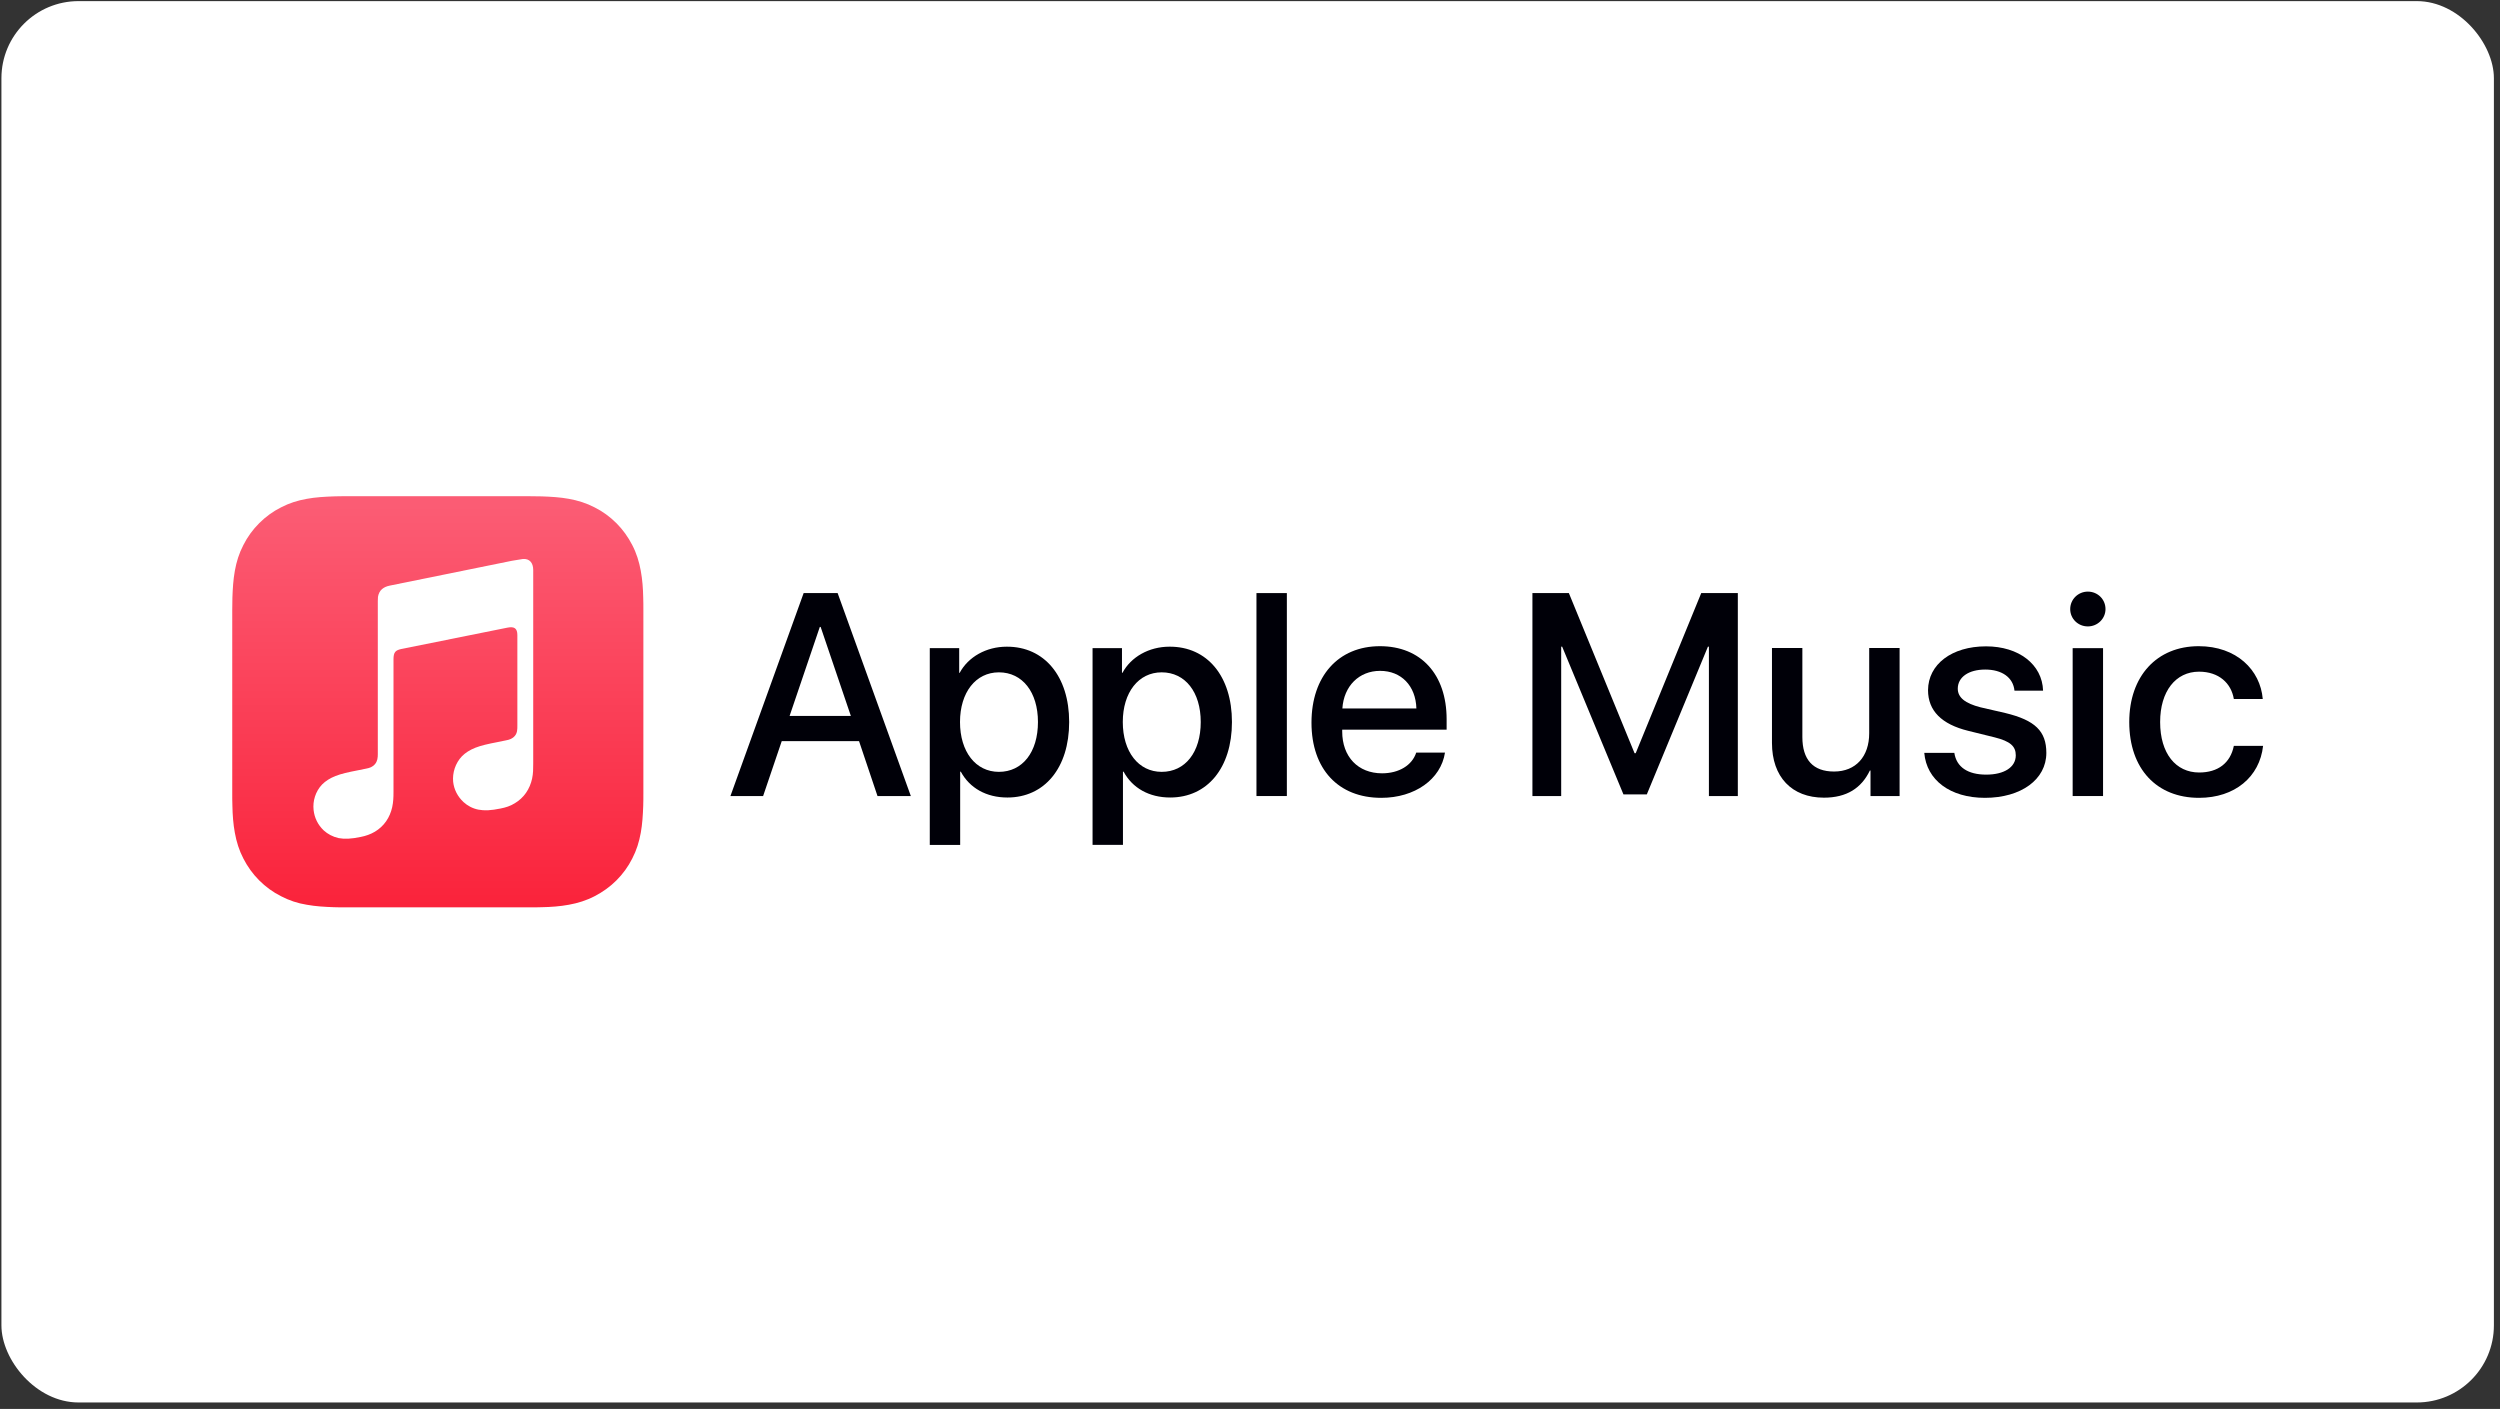 <svg width="291" height="164" viewBox="0 0 291 164" fill="none" xmlns="http://www.w3.org/2000/svg">
<rect x="0" y="0" width="291" height="164" fill="#333333" stroke="none"/>
<rect x="0.166" y="0.13" width="290.124" height="163.118" rx="8.976" fill="white"/>
<path d="M240.972 70.899C240.972 69.777 241.885 68.864 243.026 68.864C244.167 68.864 245.08 69.758 245.08 70.899C245.08 72.002 244.167 72.915 243.026 72.915C241.885 72.915 240.972 72.021 240.972 70.899Z" fill="#000008"/>
<path d="M244.795 75.445V92.659H241.257V75.445H244.795Z" fill="#000008"/>
<path fill-rule="evenodd" clip-rule="evenodd" d="M90.995 86.267H99.992L102.141 92.659H106.021L97.5 69.035H93.544L85.022 92.659H88.827L90.995 86.267ZM99.041 83.338H91.908L95.427 72.972H95.522L99.041 83.338Z" fill="#000008"/>
<path fill-rule="evenodd" clip-rule="evenodd" d="M117.261 92.831C121.579 92.831 124.451 89.388 124.451 84.043C124.451 78.717 121.56 75.255 117.185 75.274C114.788 75.274 112.696 76.473 111.707 78.318H111.65V75.445H108.226V98.347H111.764V89.825H111.84C112.867 91.727 114.807 92.831 117.261 92.831ZM116.272 78.26C119.011 78.26 120.818 80.562 120.818 84.043C120.818 87.562 119.011 89.844 116.272 89.844C113.571 89.844 111.745 87.505 111.745 84.043C111.745 80.6 113.571 78.26 116.272 78.26Z" fill="#000008"/>
<path fill-rule="evenodd" clip-rule="evenodd" d="M143.399 84.042C143.399 89.387 140.527 92.83 136.209 92.83C133.755 92.83 131.815 91.727 130.788 89.825H130.712V98.346H127.174V75.445H130.598V78.317H130.655C131.644 76.472 133.736 75.273 136.133 75.273C140.527 75.254 143.399 78.716 143.399 84.042ZM139.766 84.042C139.766 80.561 137.959 78.26 135.22 78.26C132.519 78.26 130.693 80.599 130.693 84.042C130.693 87.504 132.519 89.844 135.22 89.844C137.959 89.844 139.766 87.561 139.766 84.042Z" fill="#000008"/>
<path d="M149.79 69.035H146.252V92.659H149.79V69.035Z" fill="#000008"/>
<path fill-rule="evenodd" clip-rule="evenodd" d="M168.197 87.599C167.721 90.718 164.678 92.868 160.779 92.868C155.776 92.868 152.657 89.52 152.657 84.118C152.657 78.716 155.776 75.216 160.626 75.216C165.382 75.216 168.387 78.488 168.387 83.719V84.936H156.233V85.145C156.233 88.093 158.078 90.014 160.874 90.014C162.833 90.014 164.374 89.082 164.849 87.599H168.197ZM156.252 82.463H164.868C164.792 79.819 163.099 78.088 160.645 78.088C158.192 78.088 156.423 79.857 156.252 82.463Z" fill="#000008"/>
<path d="M198.917 75.273V92.659H202.283V69.035H198.023L190.395 87.675H190.262L182.616 69.035H178.374V92.659H181.722V75.273H181.836L188.969 92.468H191.689L198.802 75.273H198.917Z" fill="#000008"/>
<path d="M221.113 92.659H217.727V89.692H217.651C216.662 91.746 214.95 92.849 212.306 92.849C208.559 92.849 206.257 90.434 206.257 86.477V75.426H209.795V85.793C209.795 88.417 211.032 89.806 213.485 89.806C216.034 89.806 217.575 88.037 217.575 85.355V75.426H221.113V92.659Z" fill="#000008"/>
<path d="M237.814 80.39C237.719 77.347 234.999 75.235 231.175 75.235C227.181 75.235 224.442 77.328 224.423 80.333C224.423 82.729 226.002 84.308 229.102 85.069L232.184 85.83C233.991 86.286 234.637 86.857 234.637 87.922C234.637 89.292 233.306 90.167 231.195 90.167C229.064 90.167 227.733 89.292 227.485 87.637H223.986C224.252 90.794 226.991 92.868 231.042 92.868C235.246 92.868 238.194 90.737 238.194 87.637C238.194 85.107 236.882 83.833 233.42 82.996L230.529 82.33C228.741 81.873 227.885 81.189 227.885 80.162C227.885 78.811 229.159 77.936 231.08 77.936C233.04 77.936 234.333 78.868 234.485 80.39H237.814Z" fill="#000008"/>
<path d="M255.967 78.183C258.287 78.183 259.714 79.534 260.018 81.36H263.385C263.1 77.993 260.342 75.216 255.929 75.216C251.059 75.216 247.845 78.697 247.845 84.042C247.845 89.52 251.059 92.868 255.967 92.868C260.132 92.868 263.024 90.433 263.423 86.819H260.018C259.619 88.816 258.173 89.919 255.986 89.919C253.266 89.919 251.44 87.713 251.44 84.042C251.44 80.466 253.247 78.183 255.967 78.183Z" fill="#000008"/>
<path fill-rule="evenodd" clip-rule="evenodd" d="M74.889 72.73C74.889 72.159 74.889 71.588 74.889 71.018C74.889 70.542 74.889 70.048 74.871 69.572C74.852 68.526 74.775 67.461 74.585 66.434C74.395 65.388 74.091 64.398 73.596 63.447C73.121 62.516 72.493 61.641 71.751 60.899C71.009 60.157 70.153 59.529 69.202 59.054C68.251 58.559 67.262 58.255 66.216 58.065C65.17 57.874 64.124 57.817 63.078 57.779C62.602 57.779 62.127 57.76 61.632 57.76C61.061 57.76 60.491 57.76 59.92 57.76H42.003C41.432 57.76 40.861 57.76 40.291 57.76C39.815 57.76 39.321 57.76 38.845 57.779C37.799 57.817 36.734 57.874 35.707 58.065C34.642 58.255 33.672 58.559 32.72 59.054C31.769 59.529 30.913 60.157 30.172 60.899C29.43 61.641 28.802 62.496 28.327 63.447C27.832 64.398 27.528 65.369 27.337 66.434C27.147 67.48 27.09 68.526 27.052 69.572C27.052 70.048 27.033 70.542 27.033 71.018C27.033 71.588 27.033 72.159 27.033 72.73V90.647C27.033 91.218 27.033 91.789 27.033 92.359C27.033 92.835 27.033 93.329 27.052 93.805C27.071 94.851 27.147 95.916 27.337 96.943C27.528 97.989 27.832 98.978 28.327 99.93C28.802 100.862 29.43 101.737 30.172 102.478C30.913 103.22 31.769 103.848 32.72 104.323C33.672 104.818 34.642 105.141 35.707 105.312C36.753 105.503 37.799 105.56 38.845 105.598C39.321 105.617 39.815 105.617 40.291 105.617C40.861 105.617 41.432 105.617 42.003 105.617H59.92C60.491 105.617 61.061 105.617 61.632 105.617C62.108 105.617 62.602 105.617 63.078 105.598C64.124 105.579 65.189 105.503 66.216 105.312C67.262 105.122 68.251 104.818 69.202 104.323C70.134 103.848 71.009 103.22 71.751 102.478C72.493 101.737 73.121 100.881 73.596 99.93C74.091 98.978 74.395 97.989 74.585 96.943C74.775 95.897 74.832 94.851 74.871 93.805C74.889 93.329 74.889 92.835 74.889 92.359C74.889 91.789 74.889 91.218 74.889 90.647V72.73Z" fill="url(#paint0_linear_5028_168)"/>
<path fill-rule="evenodd" clip-rule="evenodd" d="M60.868 65.066C60.754 65.085 59.727 65.256 59.593 65.275L45.366 68.166C44.986 68.243 44.7 68.376 44.472 68.566C44.206 68.794 44.053 69.117 43.996 69.479C43.996 69.574 43.977 69.726 43.977 69.973C43.977 69.973 43.977 84.505 43.977 87.777C43.977 88.195 43.939 88.595 43.654 88.937C43.369 89.28 43.026 89.394 42.608 89.47C42.304 89.527 41.98 89.603 41.676 89.66C40.497 89.888 39.736 90.059 39.051 90.326C38.385 90.592 37.891 90.915 37.491 91.315C36.712 92.133 36.388 93.255 36.502 94.282C36.597 95.176 36.997 96.013 37.682 96.66C38.138 97.078 38.728 97.401 39.412 97.554C40.116 97.687 40.877 97.649 41.98 97.421C42.57 97.306 43.121 97.116 43.635 96.812C44.149 96.507 44.605 96.089 44.947 95.594C45.29 95.1 45.518 94.548 45.651 93.959C45.784 93.35 45.803 92.798 45.803 92.19V76.745C45.803 75.908 46.032 75.699 46.697 75.546C46.697 75.546 58.528 73.169 59.08 73.055C59.86 72.903 60.221 73.131 60.221 73.93V84.467C60.221 84.886 60.221 85.304 59.936 85.647C59.651 85.989 59.308 86.103 58.89 86.179C58.585 86.236 58.262 86.312 57.958 86.369C56.778 86.598 56.018 86.769 55.333 87.035C54.667 87.301 54.173 87.625 53.773 88.024C52.993 88.842 52.651 89.964 52.746 90.991C52.841 91.885 53.26 92.722 53.963 93.369C54.42 93.787 55.01 94.111 55.694 94.244C56.398 94.377 57.159 94.339 58.262 94.111C58.852 93.997 59.403 93.826 59.917 93.502C60.43 93.198 60.887 92.779 61.229 92.285C61.572 91.79 61.8 91.239 61.933 90.649C62.066 90.04 62.066 89.489 62.066 88.88V66.34C62.066 65.504 61.629 65.009 60.868 65.066Z" fill="white"/>
<defs>
<linearGradient id="paint0_linear_5028_168" x1="50.961" y1="105.437" x2="50.961" y2="58.791" gradientUnits="userSpaceOnUse">
<stop stop-color="#FA233B"/>
<stop offset="1" stop-color="#FB5C74"/>
</linearGradient>
</defs>
</svg>
